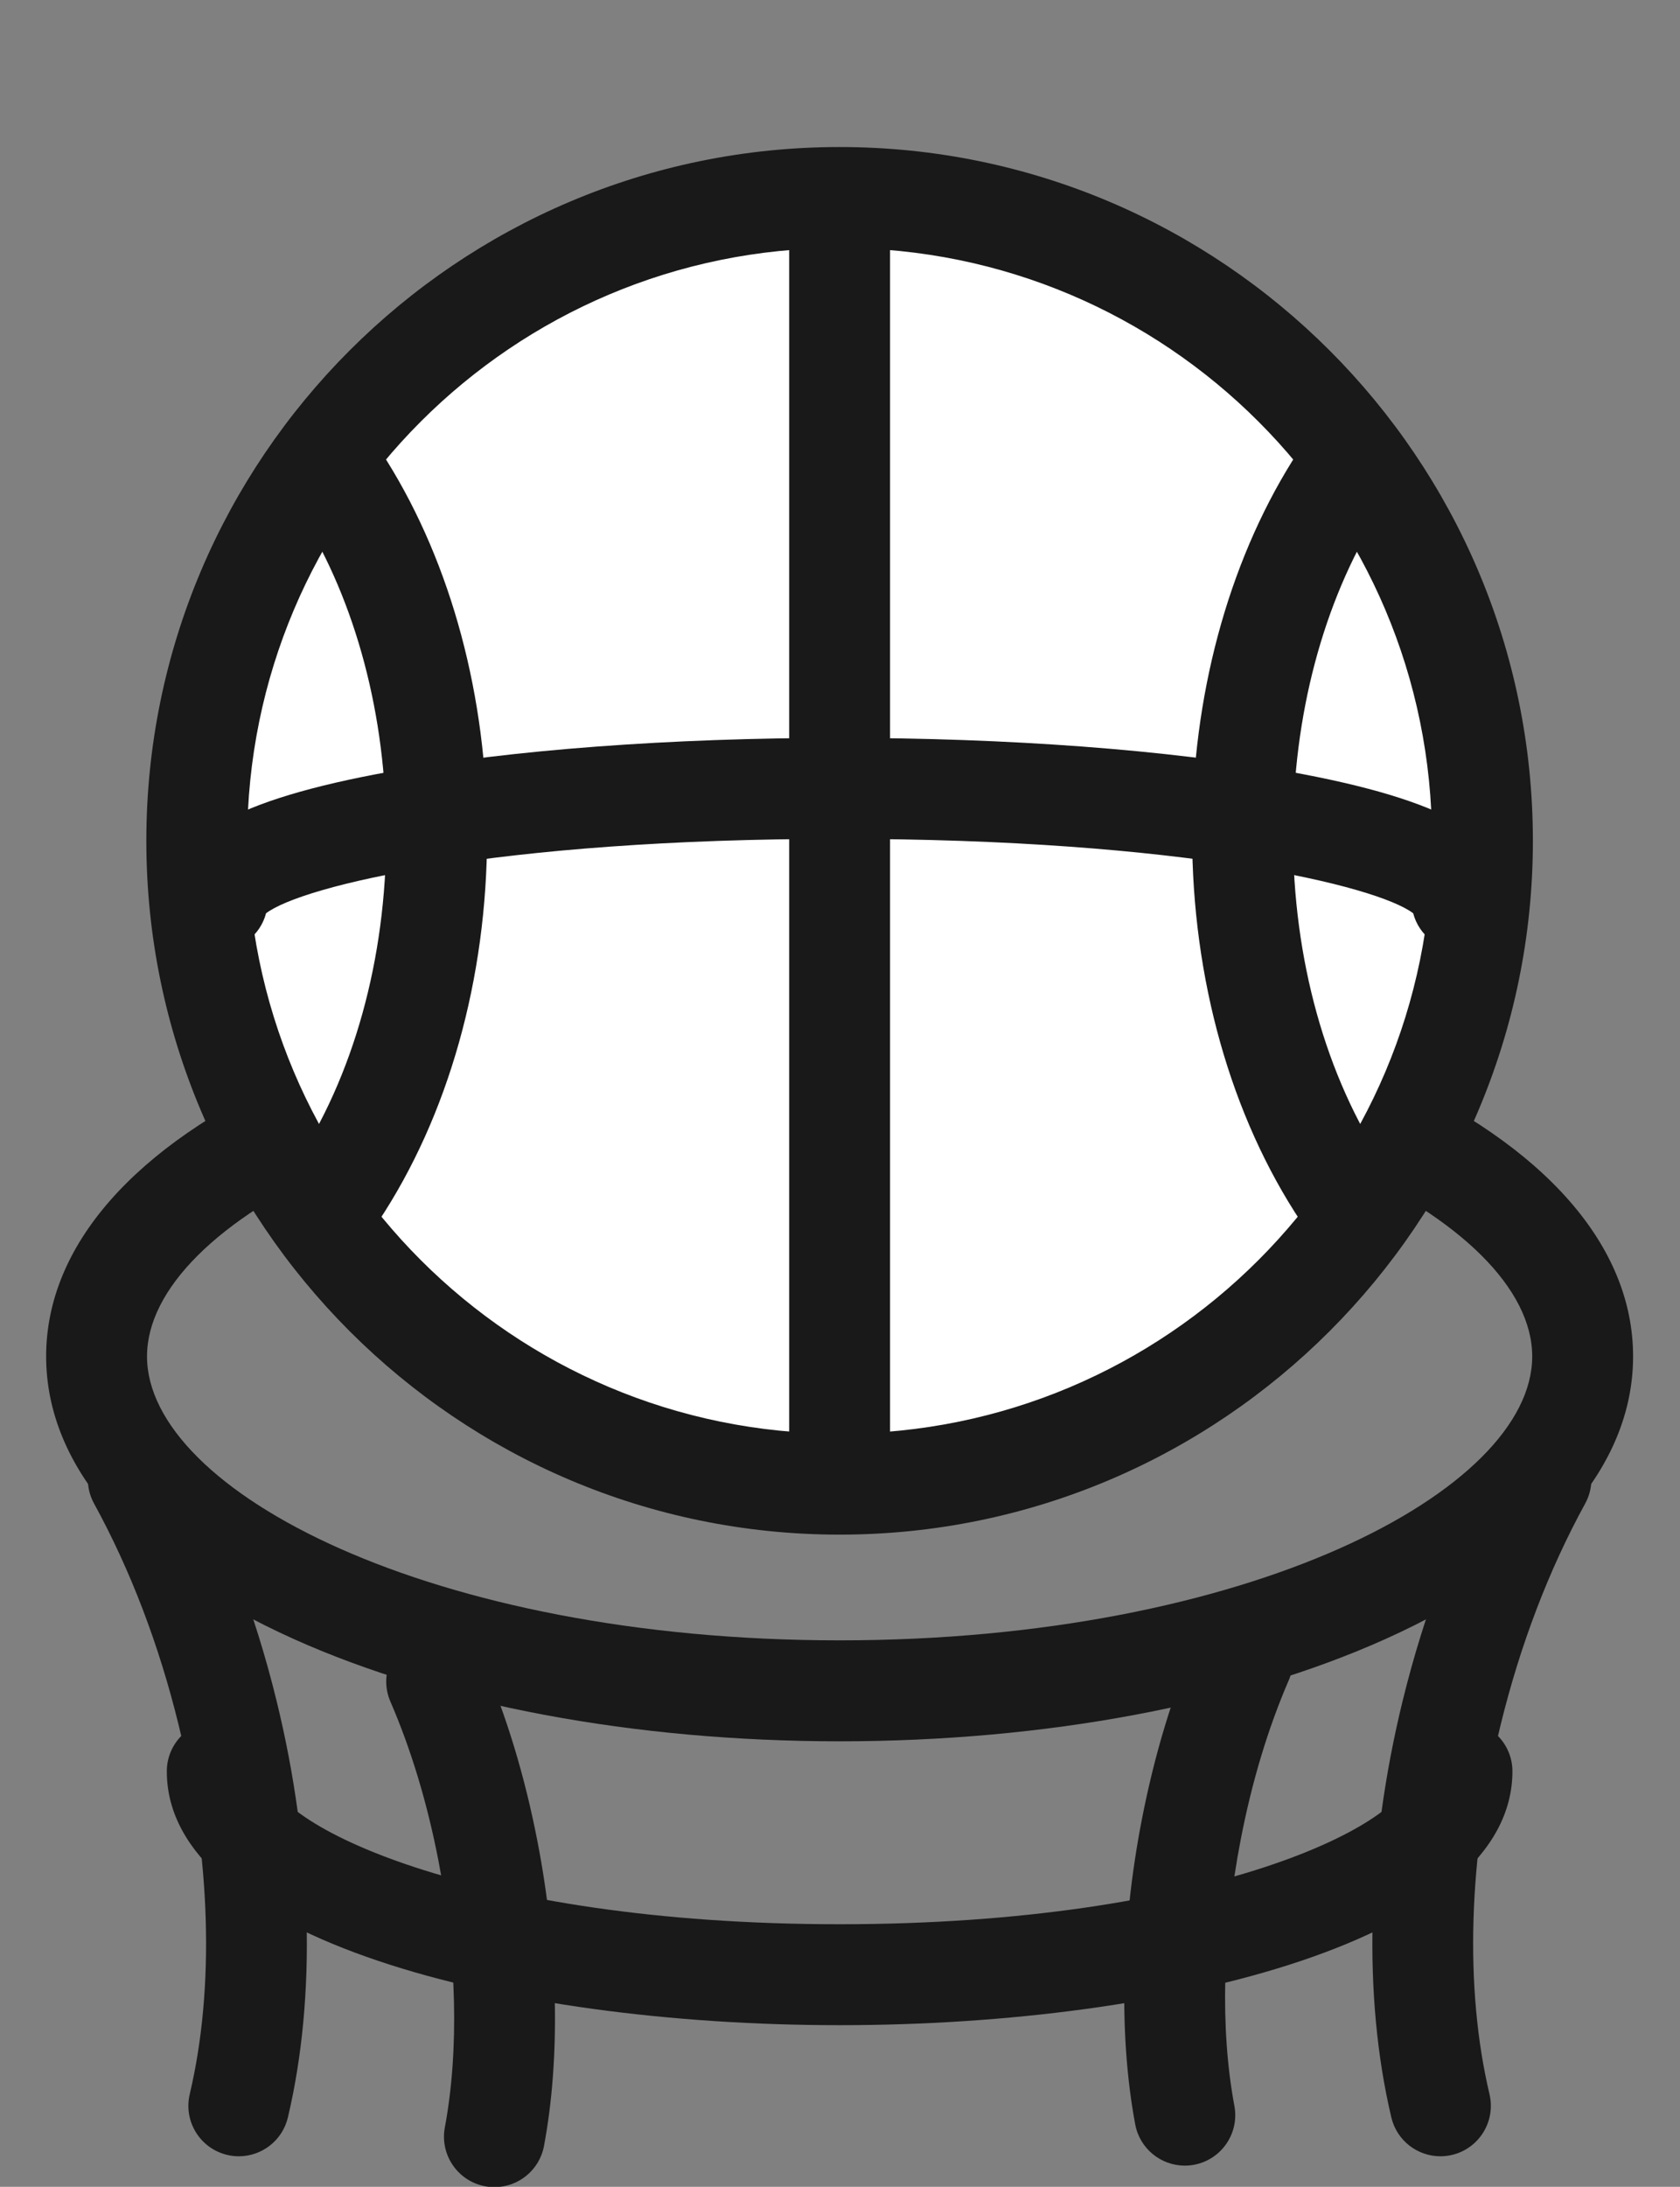 <?xml version="1.0" encoding="UTF-8" standalone="no"?><svg xmlns="http://www.w3.org/2000/svg" xmlns:xlink="http://www.w3.org/1999/xlink" fill="#000000" height="281.6" preserveAspectRatio="xMidYMid meet" version="1" viewBox="104.4 60.3 216.5 281.6" width="216.5" zoomAndPan="magnify"><rect x="104.4" y="60.3" width="216.5" height="281.6" fill="#808080" stroke="none"/><g id="change1_3"><path d="M212.601,284.531c-26.477,0-51.47-4.683-70.375-13.186c-20.559-9.246-31.88-22.166-31.88-36.38 c0-14.214,11.321-27.134,31.88-36.38c18.905-8.503,43.898-13.186,70.375-13.186s51.469,4.683,70.375,13.186 c20.558,9.246,31.879,22.166,31.879,36.38c0,14.214-11.321,27.134-31.879,36.38C264.069,279.848,239.077,284.531,212.601,284.531z M212.601,198.4c-52.6,0-89.255,19.271-89.255,36.565s36.655,36.565,89.255,36.565c52.599,0,89.254-19.27,89.254-36.565 S265.199,198.4,212.601,198.4z" fill="#191919"/></g><g id="change1_4"><path d="M212.601,321.086c-43.087,0-86.704-11.228-86.704-32.687c0-3.59,2.91-6.5,6.5-6.5s6.5,2.91,6.5,6.5 c0,6.682,26.015,19.687,73.704,19.687c47.688,0,73.703-13.005,73.703-19.687c0-3.59,2.91-6.5,6.5-6.5s6.5,2.91,6.5,6.5 C299.304,309.858,255.687,321.086,212.601,321.086z" fill="#191919"/></g><g id="change2_1"><ellipse cx="212.6" cy="168.575" fill="#ffffff" rx="82.842" ry="82.843" transform="rotate(-67.5 212.597 168.571)"/></g><g id="change1_5"><path d="M212.6,92.233c42.163,0,76.342,34.18,76.342,76.342s-34.18,76.342-76.342,76.342 s-76.342-34.18-76.342-76.342S170.437,92.233,212.6,92.233 M212.6,79.233c-49.263,0-89.342,40.079-89.342,89.342 s40.079,89.342,89.342,89.342s89.342-40.079,89.342-89.342S261.863,79.233,212.6,79.233L212.6,79.233z" fill="#191919"/></g><g id="change2_2"><path d="M132.396,176.251c0-7.97,35.909-14.432,80.204-14.432s80.204,6.461,80.204,14.432" fill="#ffffff"/></g><g id="change1_6"><path d="M292.804,182.751c-3.019,0-5.557-2.057-6.288-4.846c-4.656-3.543-29.664-9.585-73.915-9.585 c-44.252,0-69.26,6.042-73.916,9.585c-0.731,2.789-3.27,4.846-6.288,4.846c-3.59,0-6.5-2.91-6.5-6.5 c0-8,8.625-12.964,28.84-16.602c15.517-2.792,36.066-4.33,57.864-4.33c21.797,0,42.347,1.538,57.863,4.33 c20.215,3.638,28.84,8.603,28.84,16.602C299.304,179.841,296.394,182.751,292.804,182.751z" fill="#191919"/></g><g id="change1_7"><path d="M212.601,253.892c-3.59,0-6.5-2.91-6.5-6.5V89.759c0-3.59,2.91-6.5,6.5-6.5s6.5,2.91,6.5,6.5v157.633 C219.101,250.981,216.19,253.892,212.601,253.892z" fill="#191919"/></g><g fill="#191919" id="change1_8"><path d="M277.493,220.55c-2.103,0-4.165-1.018-5.418-2.9c-9.059-13.616-14.048-31.33-14.048-49.879 c0-17.681,4.585-34.767,12.91-48.111c1.9-3.047,5.911-3.974,8.955-2.074c3.046,1.9,3.975,5.909,2.074,8.955 c-7.055,11.308-10.939,25.95-10.939,41.23c0,16.015,4.216,31.172,11.871,42.678c1.989,2.989,1.179,7.023-1.811,9.012 C279.981,220.198,278.73,220.55,277.493,220.55z" fill="inherit"/><path d="M147.707,220.55c-1.237,0-2.487-0.352-3.595-1.089c-2.989-1.989-3.8-6.023-1.811-9.012 c7.655-11.506,11.871-26.663,11.871-42.678c0-15.28-3.885-29.923-10.939-41.23c-1.9-3.046-0.972-7.055,2.074-8.955 c3.046-1.9,7.056-0.972,8.955,2.074c8.325,13.344,12.91,30.431,12.91,48.111c0,18.549-4.989,36.263-14.048,49.879 C151.873,219.532,149.81,220.55,147.707,220.55z" fill="inherit"/></g><g fill="#191919" id="change1_1"><path d="M135.182,337.968c-0.496,0-1-0.057-1.503-0.176c-3.493-0.827-5.655-4.329-4.828-7.823 c3.236-13.671,2.729-30.551-1.429-47.53c-2.534-10.349-6.201-19.944-10.899-28.52c-1.725-3.148-0.57-7.099,2.578-8.823 c3.148-1.725,7.099-0.571,8.824,2.578c5.241,9.568,9.32,20.224,12.124,31.673c4.638,18.94,5.153,37.981,1.452,53.618 C140.793,335.954,138.125,337.968,135.182,337.968z" fill="inherit"/><path d="M290.019,337.968c-2.944,0-5.611-2.014-6.319-5.004c-3.701-15.636-3.186-34.678,1.452-53.617 c2.804-11.449,6.883-22.105,12.124-31.673c1.726-3.149,5.675-4.304,8.824-2.578c3.148,1.725,4.303,5.675,2.578,8.823 c-4.698,8.576-8.365,18.171-10.899,28.52c-4.158,16.979-4.665,33.858-1.429,47.53c0.827,3.494-1.335,6.996-4.828,7.823 C291.019,337.911,290.515,337.968,290.019,337.968z" fill="inherit"/></g><g fill="#191919" id="change1_2"><path d="M168.122,341.942c-0.396,0-0.799-0.036-1.203-0.112c-3.528-0.661-5.854-4.057-5.192-7.585 c1.846-9.863,1.555-22.049-0.821-34.313c-1.443-7.456-3.529-14.359-6.197-20.519c-1.427-3.294,0.087-7.121,3.381-8.548 c3.295-1.427,7.122,0.086,8.549,3.381c3.042,7.023,5.407,14.834,7.031,23.214c2.679,13.832,2.976,27.745,0.835,39.176 C173.919,339.762,171.189,341.942,168.122,341.942z" fill="inherit"/><path d="M257.078,339.171c-3.068,0-5.797-2.181-6.382-5.305c-2.141-11.432-1.844-25.345,0.835-39.176 c1.624-8.38,3.989-16.191,7.031-23.214c1.428-3.295,5.26-4.806,8.549-3.381c3.294,1.427,4.808,5.254,3.381,8.548 c-2.668,6.16-4.754,13.063-6.197,20.519c-2.376,12.265-2.667,24.45-0.821,34.313c0.661,3.528-1.664,6.924-5.192,7.585 C257.877,339.135,257.475,339.171,257.078,339.171z" fill="inherit"/></g></svg>